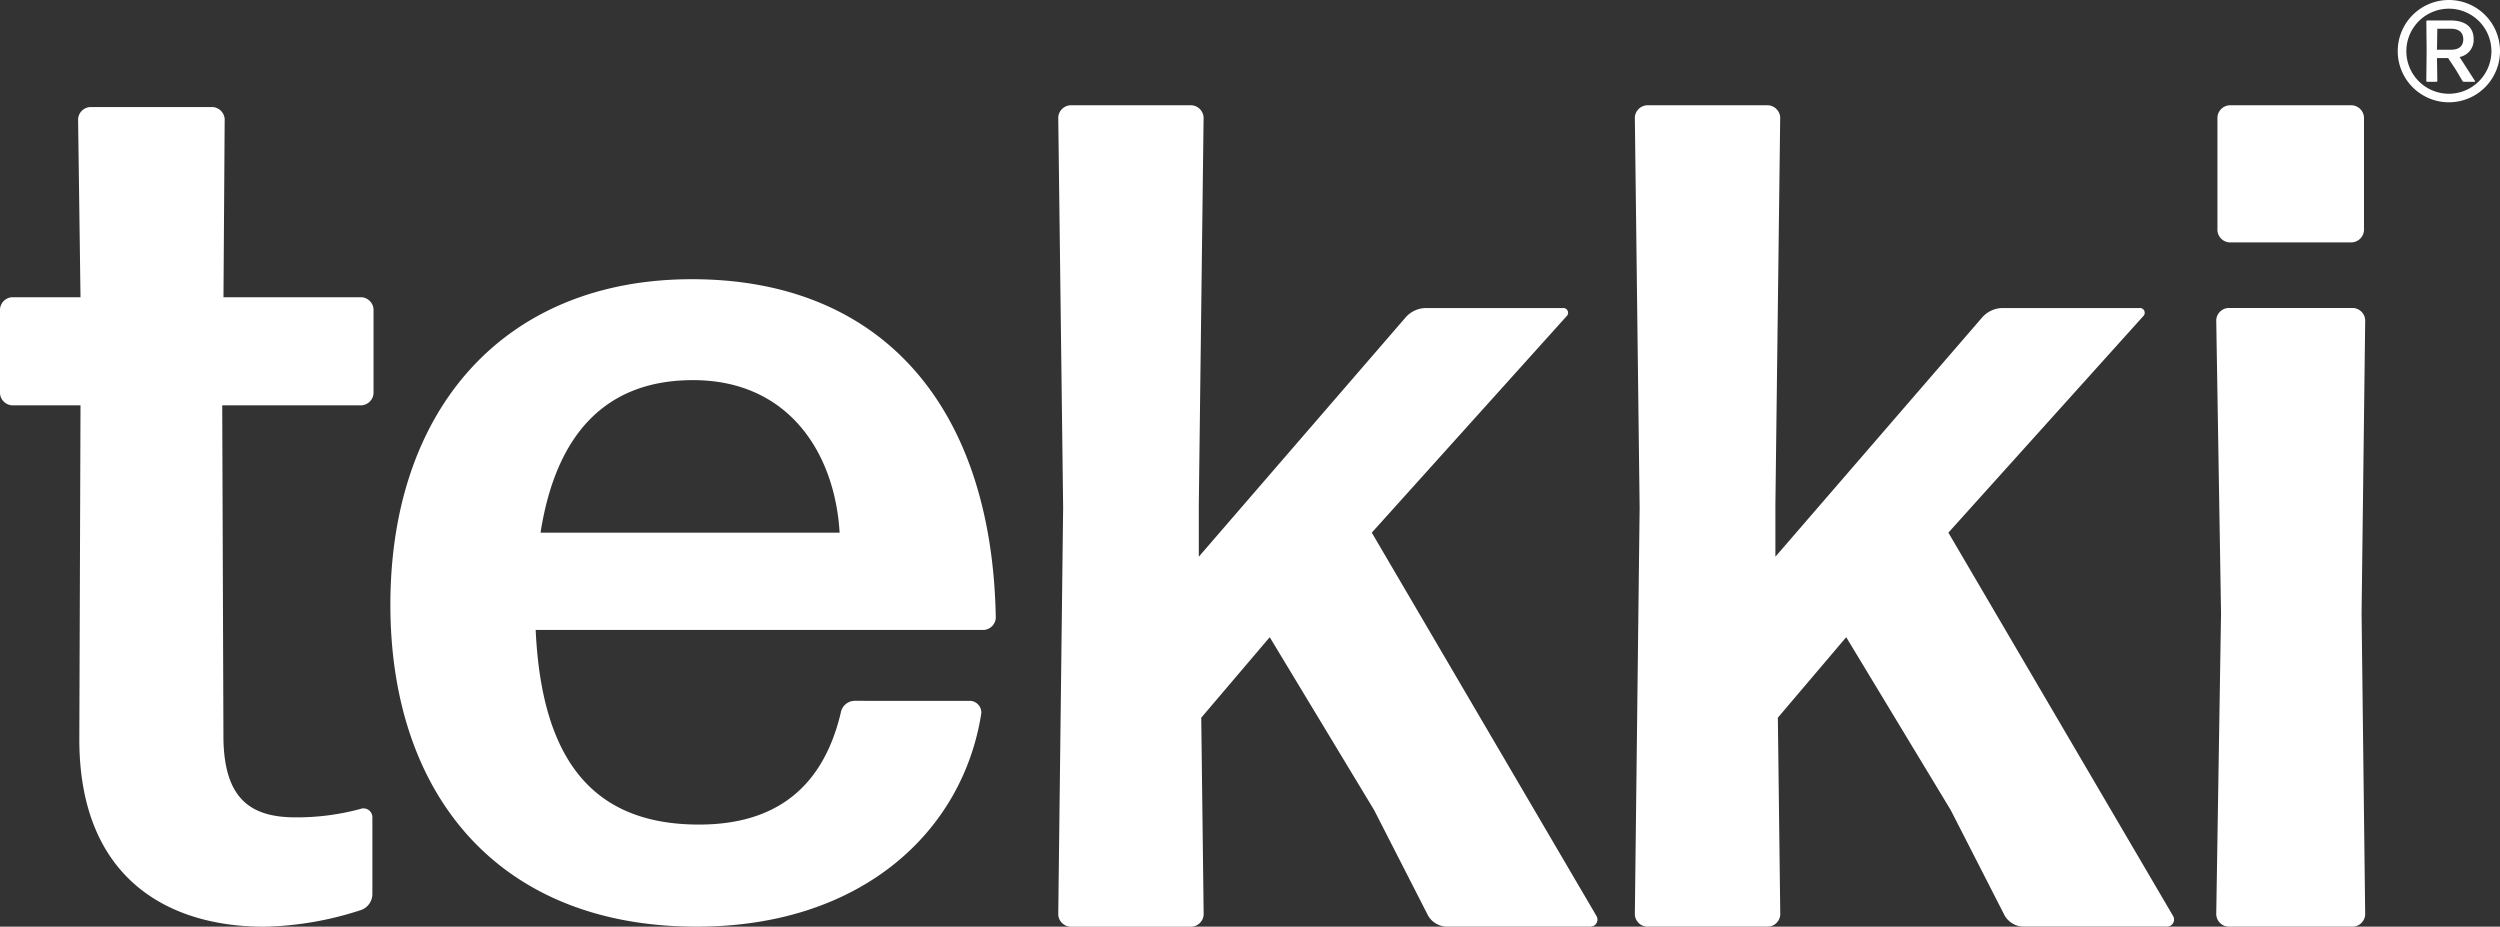 <svg xmlns="http://www.w3.org/2000/svg" xmlns:xlink="http://www.w3.org/1999/xlink" width="164.583" height="61.005" viewBox="0 0 164.583 61.005"><rect x="0" y="0" width="164.583" height="61.005" fill="#333333" stroke="none"/><defs><clipPath id="a"><rect width="164.583" height="61.005" fill="#fff"/></clipPath></defs><g transform="translate(0 0)" clip-path="url(#a)"><path d="M24.515,56.261a1.123,1.123,0,0,1-.711,1.027A21.755,21.755,0,0,1,17.4,58.4c-6.407,0-12.178-3.242-12.178-12.337L5.3,24.076H.791A.852.852,0,0,1,0,23.285V17.75a.852.852,0,0,1,.791-.791H5.3L5.141,5.229a.85.85,0,0,1,.791-.791H14a.85.85,0,0,1,.791.791l-.079,11.73H23.8a.85.85,0,0,1,.791.791v5.535a.85.85,0,0,1-.791.791H14.63l.079,21.748c0,4.112,1.74,5.376,4.744,5.376a16.028,16.028,0,0,0,4.271-.553.584.584,0,0,1,.791.553Z" transform="translate(0 2.609)" fill="#fff"/><path d="M54.381,39.334a.78.78,0,0,1,.711.791C53.907,47.875,47.265,54.2,36.351,54.2c-13.126,0-20.165-8.777-20.165-21.194,0-12.89,7.513-21.43,19.849-21.43,12.574,0,19.771,8.461,20.007,22.3a.85.85,0,0,1-.791.791h-29.5c.4,8.7,3.874,12.812,10.754,12.812,4.982,0,8.145-2.372,9.331-7.355a.94.94,0,0,1,.949-.791ZM36.114,18.22c-5.694,0-9.015,3.479-10.043,10.043h19.69c-.316-5.3-3.4-10.043-9.647-10.043" transform="translate(9.514 6.805)" fill="#fff"/><path d="M64.676,50.769,57.8,39.382l-4.508,5.3.159,12.969a.85.85,0,0,1-.791.791H44.67a.851.851,0,0,1-.792-.791L44.2,30.841,43.878,5.156a.852.852,0,0,1,.792-.791h7.986a.852.852,0,0,1,.791.791l-.316,25.527v3.4l13.6-15.736a1.811,1.811,0,0,1,1.345-.634h9.015a.314.314,0,0,1,.237.554L64.519,32.5,79.306,57.728a.466.466,0,0,1-.4.711H69.422a1.473,1.473,0,0,1-1.188-.711Z" transform="translate(25.79 2.566)" fill="#fff"/><path d="M88.583,50.769,81.7,39.382,77.2,44.68l.159,12.969a.85.85,0,0,1-.791.791H68.577a.851.851,0,0,1-.792-.791L68.1,30.841,67.785,5.156a.852.852,0,0,1,.792-.791h7.986a.852.852,0,0,1,.791.791l-.316,25.527v3.4l13.6-15.736a1.812,1.812,0,0,1,1.345-.634H101a.314.314,0,0,1,.237.554L88.426,32.5l14.787,25.226a.466.466,0,0,1-.4.711H93.329a1.473,1.473,0,0,1-1.188-.711Z" transform="translate(39.842 2.566)" fill="#fff"/><path d="M92.682,58.44a.852.852,0,0,1-.791-.792L92.207,37.8,91.891,18.5a.85.85,0,0,1,.791-.791h8.225a.85.85,0,0,1,.791.791L101.459,37.8l.238,19.849a.852.852,0,0,1-.791.792Zm.079-45.047a.85.85,0,0,1-.791-.791V5.156a.85.85,0,0,1,.791-.791h8.066a.85.85,0,0,1,.791.791V12.6a.85.85,0,0,1-.791.791Z" transform="translate(54.011 2.566)" fill="#fff"/><path d="M102.784,0a3.367,3.367,0,1,0,3.366,3.366A3.367,3.367,0,0,0,102.784,0m0,6.172a2.8,2.8,0,1,1,2.8-2.806,2.805,2.805,0,0,1-2.8,2.806m.449-1.594-.5-.756H102l.024,1.507a.062.062,0,0,1-.059.057h-.611a.061.061,0,0,1-.057-.057l.022-1.985L101.3,1.405a.063.063,0,0,1,.057-.059h1.524c.962,0,1.534.416,1.534,1.235a1.142,1.142,0,0,1-.929,1.172l1.021,1.586c.013.017,0,.046-.029.046h-.71a.094.094,0,0,1-.086-.052Zm-.311-2.688h-.9L102,3.274h.94c.449,0,.791-.2.791-.681,0-.467-.3-.7-.808-.7" transform="translate(58.434 0)" fill="#fff"/></g></svg>